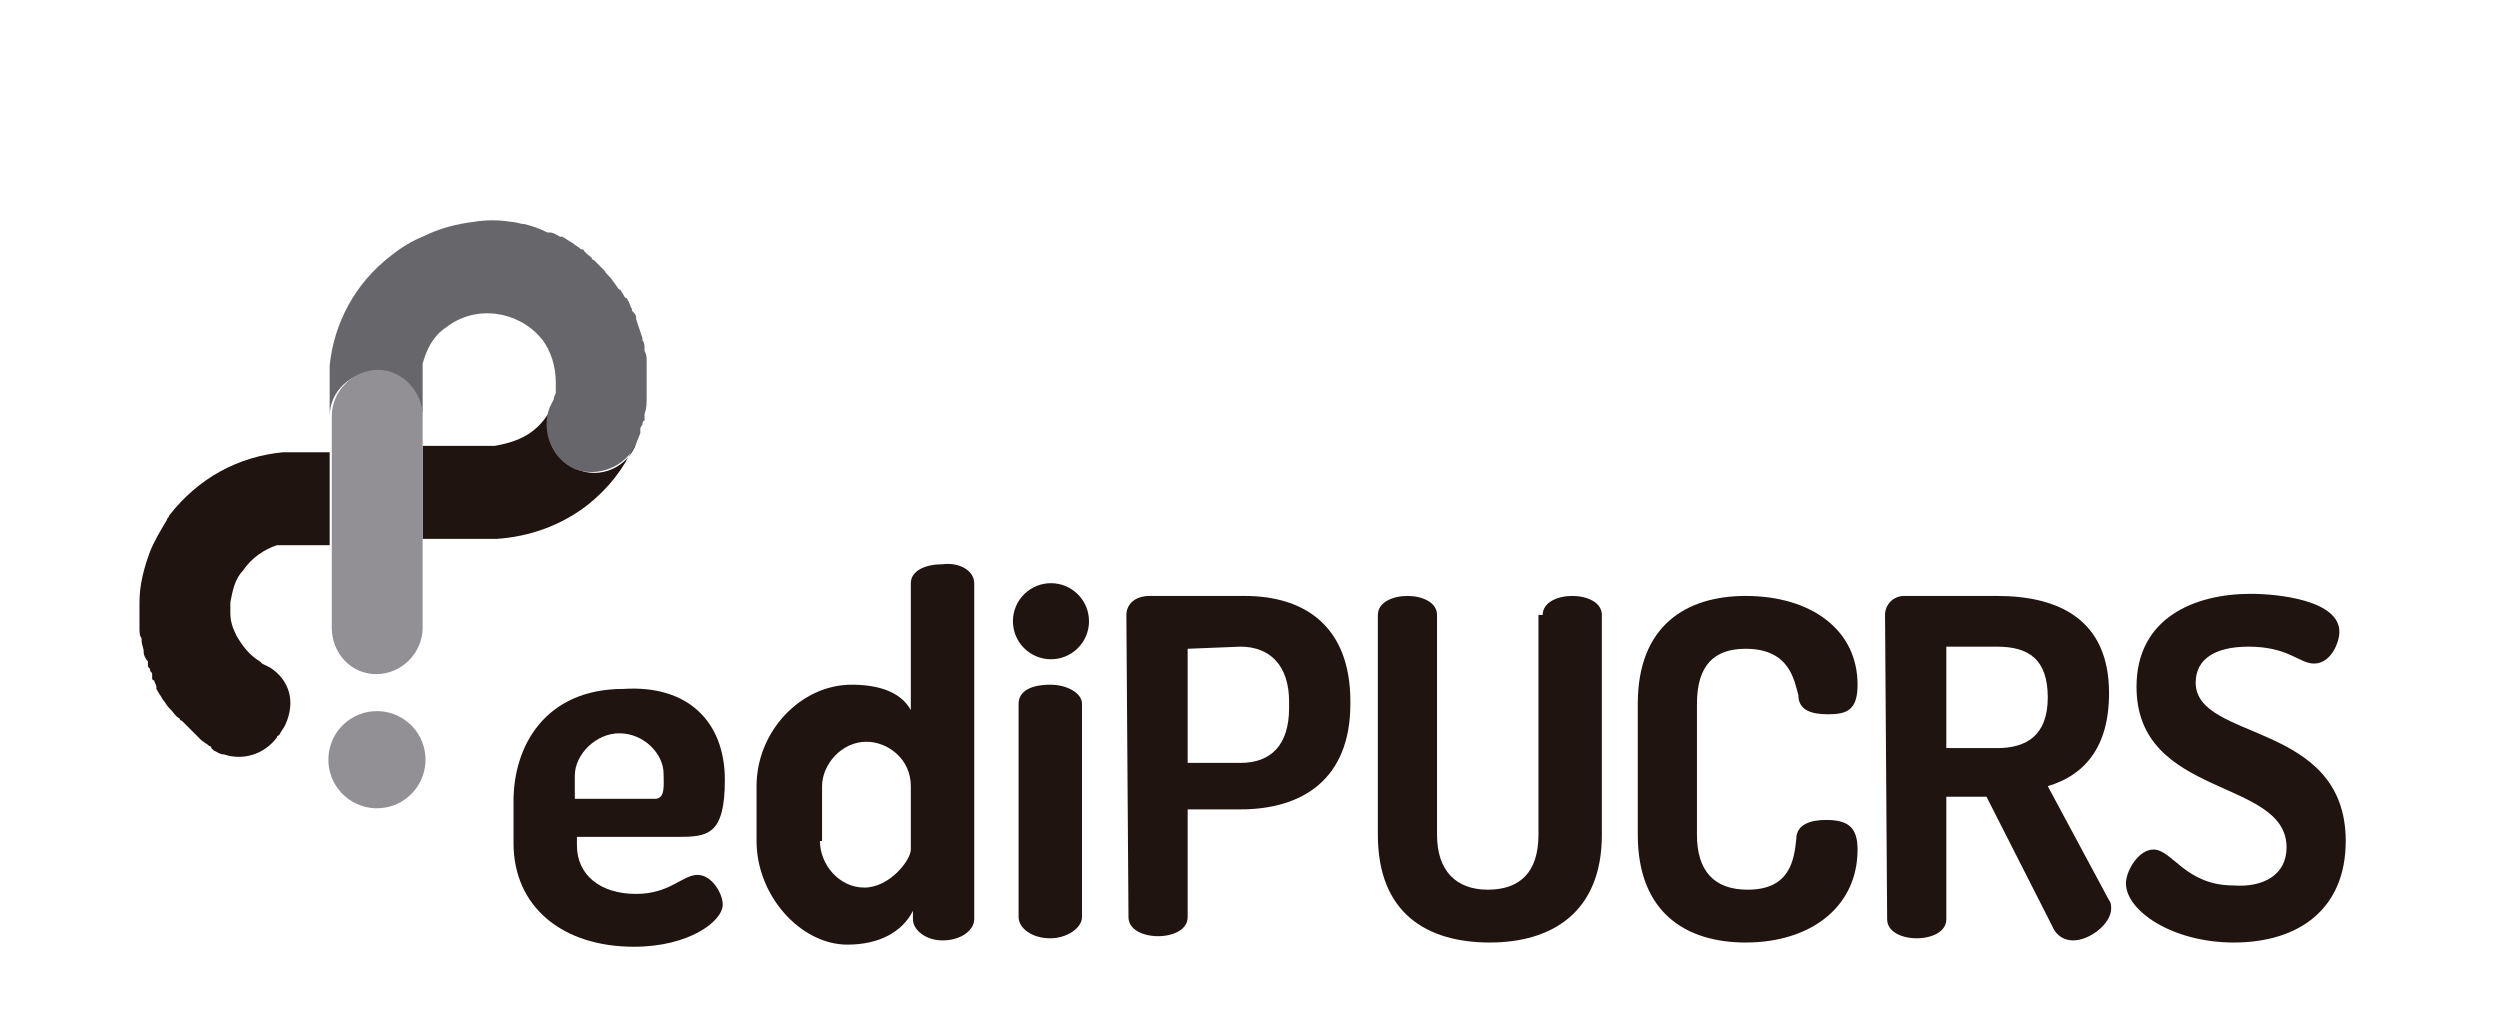 <?xml version="1.0" encoding="utf-8"?>
<!-- Generator: Adobe Illustrator 21.0.2, SVG Export Plug-In . SVG Version: 6.00 Build 0)  -->
<svg version="1.1" id="Camada_1" xmlns="http://www.w3.org/2000/svg" xmlns:xlink="http://www.w3.org/1999/xlink" x="0px" y="0px"
	 viewBox="0 0 118.3 48" style="enable-background:new 0 0 118.3 48;" xml:space="preserve">
<style type="text/css">
	.st0{fill:#1F140F;}
	.st1{fill:#67666A;}
	.st2{fill:#929095;}
</style>
<title>logos</title>
<g id="XMLID_43_">
	<g id="XMLID_9_">
		<path id="XMLID_29_" class="st0" d="M51.2,33.3v10.1c0,0.5-0.7,1-1.5,1c-0.9,0-1.5-0.5-1.5-1V33.3c0-0.6,0.6-0.9,1.5-0.9
			C50.5,32.4,51.2,32.8,51.2,33.3z"/>
		<path id="XMLID_26_" class="st0" d="M53.3,29.1c0-0.5,0.4-0.9,1.1-0.9h4.5c2.8,0,5,1.4,5,5v0.1c0,3.6-2.3,5-5.2,5h-2.5v5.1
			c0,0.6-0.7,0.9-1.4,0.9s-1.4-0.3-1.4-0.9L53.3,29.1L53.3,29.1z M56.2,30.7v5.4h2.5c1.4,0,2.3-0.8,2.3-2.6v-0.3
			c0-1.7-0.9-2.6-2.3-2.6L56.2,30.7L56.2,30.7z"/>
		<path id="XMLID_24_" class="st0" d="M73,29.1c0-0.6,0.7-0.9,1.4-0.9c0.7,0,1.4,0.3,1.4,0.9v10.4c0,3.7-2.4,5.1-5.3,5.1
			c-3,0-5.3-1.4-5.3-5.1V29.1c0-0.6,0.7-0.9,1.4-0.9c0.7,0,1.4,0.3,1.4,0.9v10.4c0,1.7,0.9,2.6,2.4,2.6s2.4-0.8,2.4-2.6V29.1H73z"/>
		<path id="XMLID_22_" class="st0" d="M82.6,30.7c-1.5,0-2.3,0.8-2.3,2.6v6.2c0,1.7,0.8,2.6,2.4,2.6c2,0,2.2-1.4,2.3-2.4
			c0-0.7,0.7-0.9,1.4-0.9c1,0,1.5,0.3,1.5,1.4c0,2.7-2.2,4.4-5.3,4.4c-2.8,0-5.1-1.4-5.1-5.1v-6.2c0-3.7,2.3-5.1,5.1-5.1
			c3.1,0,5.3,1.6,5.3,4.2c0,1.2-0.5,1.4-1.4,1.4c-0.8,0-1.4-0.2-1.4-0.9C84.9,32.2,84.7,30.7,82.6,30.7z"/>
		<path id="XMLID_19_" class="st0" d="M89.2,29.1c0-0.5,0.4-0.9,0.9-0.9h4.4c2.9,0,5.3,1.1,5.3,4.6c0,2.6-1.2,3.9-2.9,4.4l2.9,5.4
			c0.1,0.1,0.1,0.3,0.1,0.4c0,0.7-1,1.5-1.8,1.5c-0.4,0-0.8-0.2-1-0.7L94,37.7h-1.9v5.8c0,0.6-0.7,0.9-1.4,0.9
			c-0.7,0-1.4-0.3-1.4-0.9L89.2,29.1L89.2,29.1z M92.1,30.7v4.7h2.4c1.4,0,2.4-0.6,2.4-2.4c0-1.8-0.9-2.4-2.4-2.4h-2.4V30.7z"/>
		<path id="XMLID_17_" class="st0" d="M108.2,40.1c0-3.3-7.1-2.3-7.1-7.6c0-3.3,2.8-4.4,5.4-4.4c1.3,0,4.2,0.3,4.2,1.8
			c0,0.5-0.4,1.5-1.2,1.5c-0.7,0-1.2-0.8-3.1-0.8c-1.6,0-2.5,0.6-2.5,1.7c0,2.8,7.1,1.8,7.1,7.5c0,3.2-2.2,4.8-5.3,4.8
			c-2.9,0-5.1-1.5-5.1-2.8c0-0.6,0.6-1.6,1.3-1.6c0.9,0,1.5,1.7,3.8,1.7C107.1,42,108.2,41.4,108.2,40.1z"/>
		<path id="XMLID_14_" class="st0" d="M46.1,27.6v15.9c0,0.5-0.6,1-1.5,1c-0.8,0-1.4-0.5-1.4-1v-0.4c-0.5,1-1.6,1.6-3.1,1.6
			c-2.2,0-4.3-2.3-4.3-4.9v-2.6c0-2.6,2.1-4.8,4.5-4.8c1.2,0,2.3,0.3,2.8,1.2v-6c0-0.6,0.7-0.9,1.5-0.9C45.4,26.6,46.1,27,46.1,27.6
			z M38.8,39.8c0,1.1,0.9,2.2,2.1,2.2c1.2,0,2.2-1.3,2.2-1.8v-3c0-1.3-1.1-2.1-2.1-2.1c-1.2,0-2.1,1.1-2.1,2.1v2.6H38.8z"/>
		<path id="XMLID_11_" class="st0" d="M34.3,36.9c0,2.6-0.8,2.7-2.2,2.7h-4.8V40c0,1.4,1.1,2.3,2.8,2.3c1.6,0,2.2-0.9,2.9-0.9
			s1.2,0.9,1.2,1.4c0,0.8-1.6,2-4.2,2c-3.4,0-5.7-1.9-5.7-4.9v-2c0-2.6,1.5-5.3,5.2-5.3C32.6,32.4,34.3,34.2,34.3,36.9z M31,37.8
			c0.5,0,0.4-0.7,0.4-1.2c0-0.9-0.9-1.9-2.1-1.9c-1.1,0-2.1,1-2.1,2v1.1C27.2,37.8,31,37.8,31,37.8z"/>
		
			<ellipse id="XMLID_10_" transform="matrix(0.644 -0.765 0.765 0.644 -4.766 48.483)" class="st0" cx="49.7" cy="29.4" rx="1.8" ry="1.8"/>
	</g>
	<path id="XMLID_8_" class="st0" d="M27.3,22.2c-1.1-0.4-1.7-1.7-1.2-2.9l0,0c-0.2,0.4-0.5,0.8-0.9,1.1c-0.5,0.4-1.2,0.6-1.8,0.7
		c-0.1,0-0.2,0-0.3,0c-0.1,0-0.1,0-0.1,0h-2l0,0h-1v4.4h2.8l0,0c0.2,0,0.4,0,0.7,0l0,0c1.5-0.1,3-0.6,4.3-1.6c1-0.8,1.7-1.7,2.2-2.8
		l0.1-0.1C29.7,22.1,28.4,22.7,27.3,22.2z"/>
	<path id="XMLID_7_" class="st0" d="M12.8,31.6l-0.4-0.2l-0.1-0.1c-0.5-0.3-0.8-0.7-1.1-1.2c-0.2-0.4-0.3-0.7-0.3-1.1v-0.1
		c0-0.1,0-0.2,0-0.2v-0.1v-0.1c0.1-0.5,0.2-1.1,0.6-1.5c0.4-0.6,1-1,1.6-1.2h0.1h0.1c0.1,0,0.1,0,0.2,0h0.1l0,0h2v-4.4H14l0,0
		c-0.1,0-0.1,0-0.2,0c-0.1,0-0.3,0-0.4,0c-2.1,0.2-4,1.2-5.4,3l0,0c0,0.1-0.1,0.1-0.1,0.2c-0.3,0.5-0.6,1-0.8,1.5
		c-0.3,0.8-0.5,1.6-0.5,2.4l0,0c0,0.3,0,0.6,0,0.9l0,0c0,0.1,0,0.2,0,0.3l0,0c0,0.2,0,0.4,0.1,0.5v0.1c0,0.2,0.1,0.4,0.1,0.5v0.1
		c0,0.1,0.1,0.3,0.2,0.4l0,0c0,0,0,0,0,0.1v0.1c0,0.1,0.1,0.1,0.1,0.2s0.1,0.1,0.1,0.2c0,0,0,0,0,0.1c0,0,0,0,0,0.1l0,0l0,0l0,0
		c0,0,0,0.1,0.1,0.1c0,0.1,0.1,0.2,0.1,0.3v0.1c0.1,0.2,0.2,0.3,0.3,0.5l0,0c0.1,0.1,0.2,0.3,0.3,0.4c0,0,0,0,0.1,0.1
		s0.2,0.3,0.4,0.4c0,0,0,0.1,0.1,0.1c0.1,0.1,0.1,0.1,0.2,0.2c0.1,0.1,0.1,0.1,0.2,0.2c0,0,0,0,0.1,0.1l0,0c0,0,0,0,0.1,0.1
		s0.2,0.2,0.3,0.3l0,0c0.1,0.1,0.3,0.2,0.4,0.3l0,0c0,0,0.1,0,0.1,0.1l0.1,0.1c0.2,0.1,0.3,0.2,0.5,0.2c0.9,0.3,1.9,0,2.5-0.8
		c0,0,0-0.1,0.1-0.1c0.1-0.2,0.2-0.3,0.3-0.5C14,33.2,13.7,32.2,12.8,31.6z"/>
	<path id="XMLID_6_" class="st1" d="M20,19.4v-1c0,0,0-0.4,0-0.5v-0.1v-0.1v-0.1c0-0.1,0-0.1,0-0.2v-0.1v-0.1
		c0.2-0.7,0.5-1.3,1.1-1.7c1.4-1.1,3.4-0.8,4.5,0.5c0.5,0.6,0.7,1.4,0.7,2.1c0,0,0,0.2,0,0.3c0,0.1,0,0.2,0,0.2l0,0
		c0,0-0.1,0.2-0.1,0.3c-0.1,0.2-0.2,0.4-0.2,0.4c-0.4,1.1,0.1,2.4,1.2,2.9c1.1,0.4,2.4-0.1,2.9-1.2l0.2-0.5v-0.1c0,0,0,0,0-0.1
		c0,0,0-0.1,0.1-0.2c0,0,0-0.2,0.1-0.2v-0.1v-0.1v-0.1c0.1-0.3,0.1-0.5,0.1-0.8c0,0,0,0,0-0.1v-0.1c0-0.3,0-0.6,0-0.9v-0.1
		c0-0.2,0-0.3,0-0.4v-0.1c0-0.2,0-0.3-0.1-0.5v-0.1c0-0.1,0-0.3-0.1-0.4V16c-0.1-0.3-0.2-0.6-0.3-0.9V15c0-0.1-0.1-0.2-0.2-0.3v-0.1
		c-0.1-0.1-0.1-0.3-0.2-0.4c0,0,0-0.1-0.1-0.1c-0.1-0.1-0.1-0.2-0.2-0.3c0,0,0-0.1-0.1-0.1c-0.1-0.1-0.2-0.3-0.3-0.4l0,0l0,0
		c-0.1-0.2-0.3-0.3-0.4-0.5c0,0,0,0-0.1-0.1s-0.3-0.3-0.4-0.4c0,0-0.1,0-0.1-0.1c-0.1-0.1-0.3-0.2-0.4-0.4c0,0,0,0-0.1,0
		c-0.1-0.1-0.3-0.2-0.4-0.3l0,0c-0.2-0.1-0.3-0.2-0.5-0.3h-0.1C26.3,11.1,26.2,11,26,11c0,0,0,0-0.1,0c-0.4-0.2-0.7-0.3-1.1-0.4l0,0
		c-0.2,0-0.4-0.1-0.6-0.1l0,0c-0.6-0.1-1.2-0.1-1.8,0l0,0c-0.8,0.1-1.6,0.3-2.4,0.7c-0.5,0.2-1,0.5-1.5,0.9
		c-1.7,1.3-2.7,3.2-2.9,5.2v0.4v0.4v1.6c0-1.2,1-2.1,2.2-2.1l0,0c1.2,0,2.2,1,2.2,2.2"/>
	
		<ellipse id="XMLID_5_" transform="matrix(3.324011e-02 -0.999 0.999 3.324011e-02 -18.619 52.538)" class="st2" cx="17.8" cy="35.9" rx="2.3" ry="2.3"/>
	<path id="XMLID_4_" class="st2" d="M20,19.7v10c0,1.2-1,2.2-2.2,2.2l0,0c-1.2,0-2.1-1-2.1-2.2v-10c0-1.2,1-2.2,2.2-2.2l0,0
		C19,17.5,20,18.5,20,19.7z"/>
</g>
</svg>
